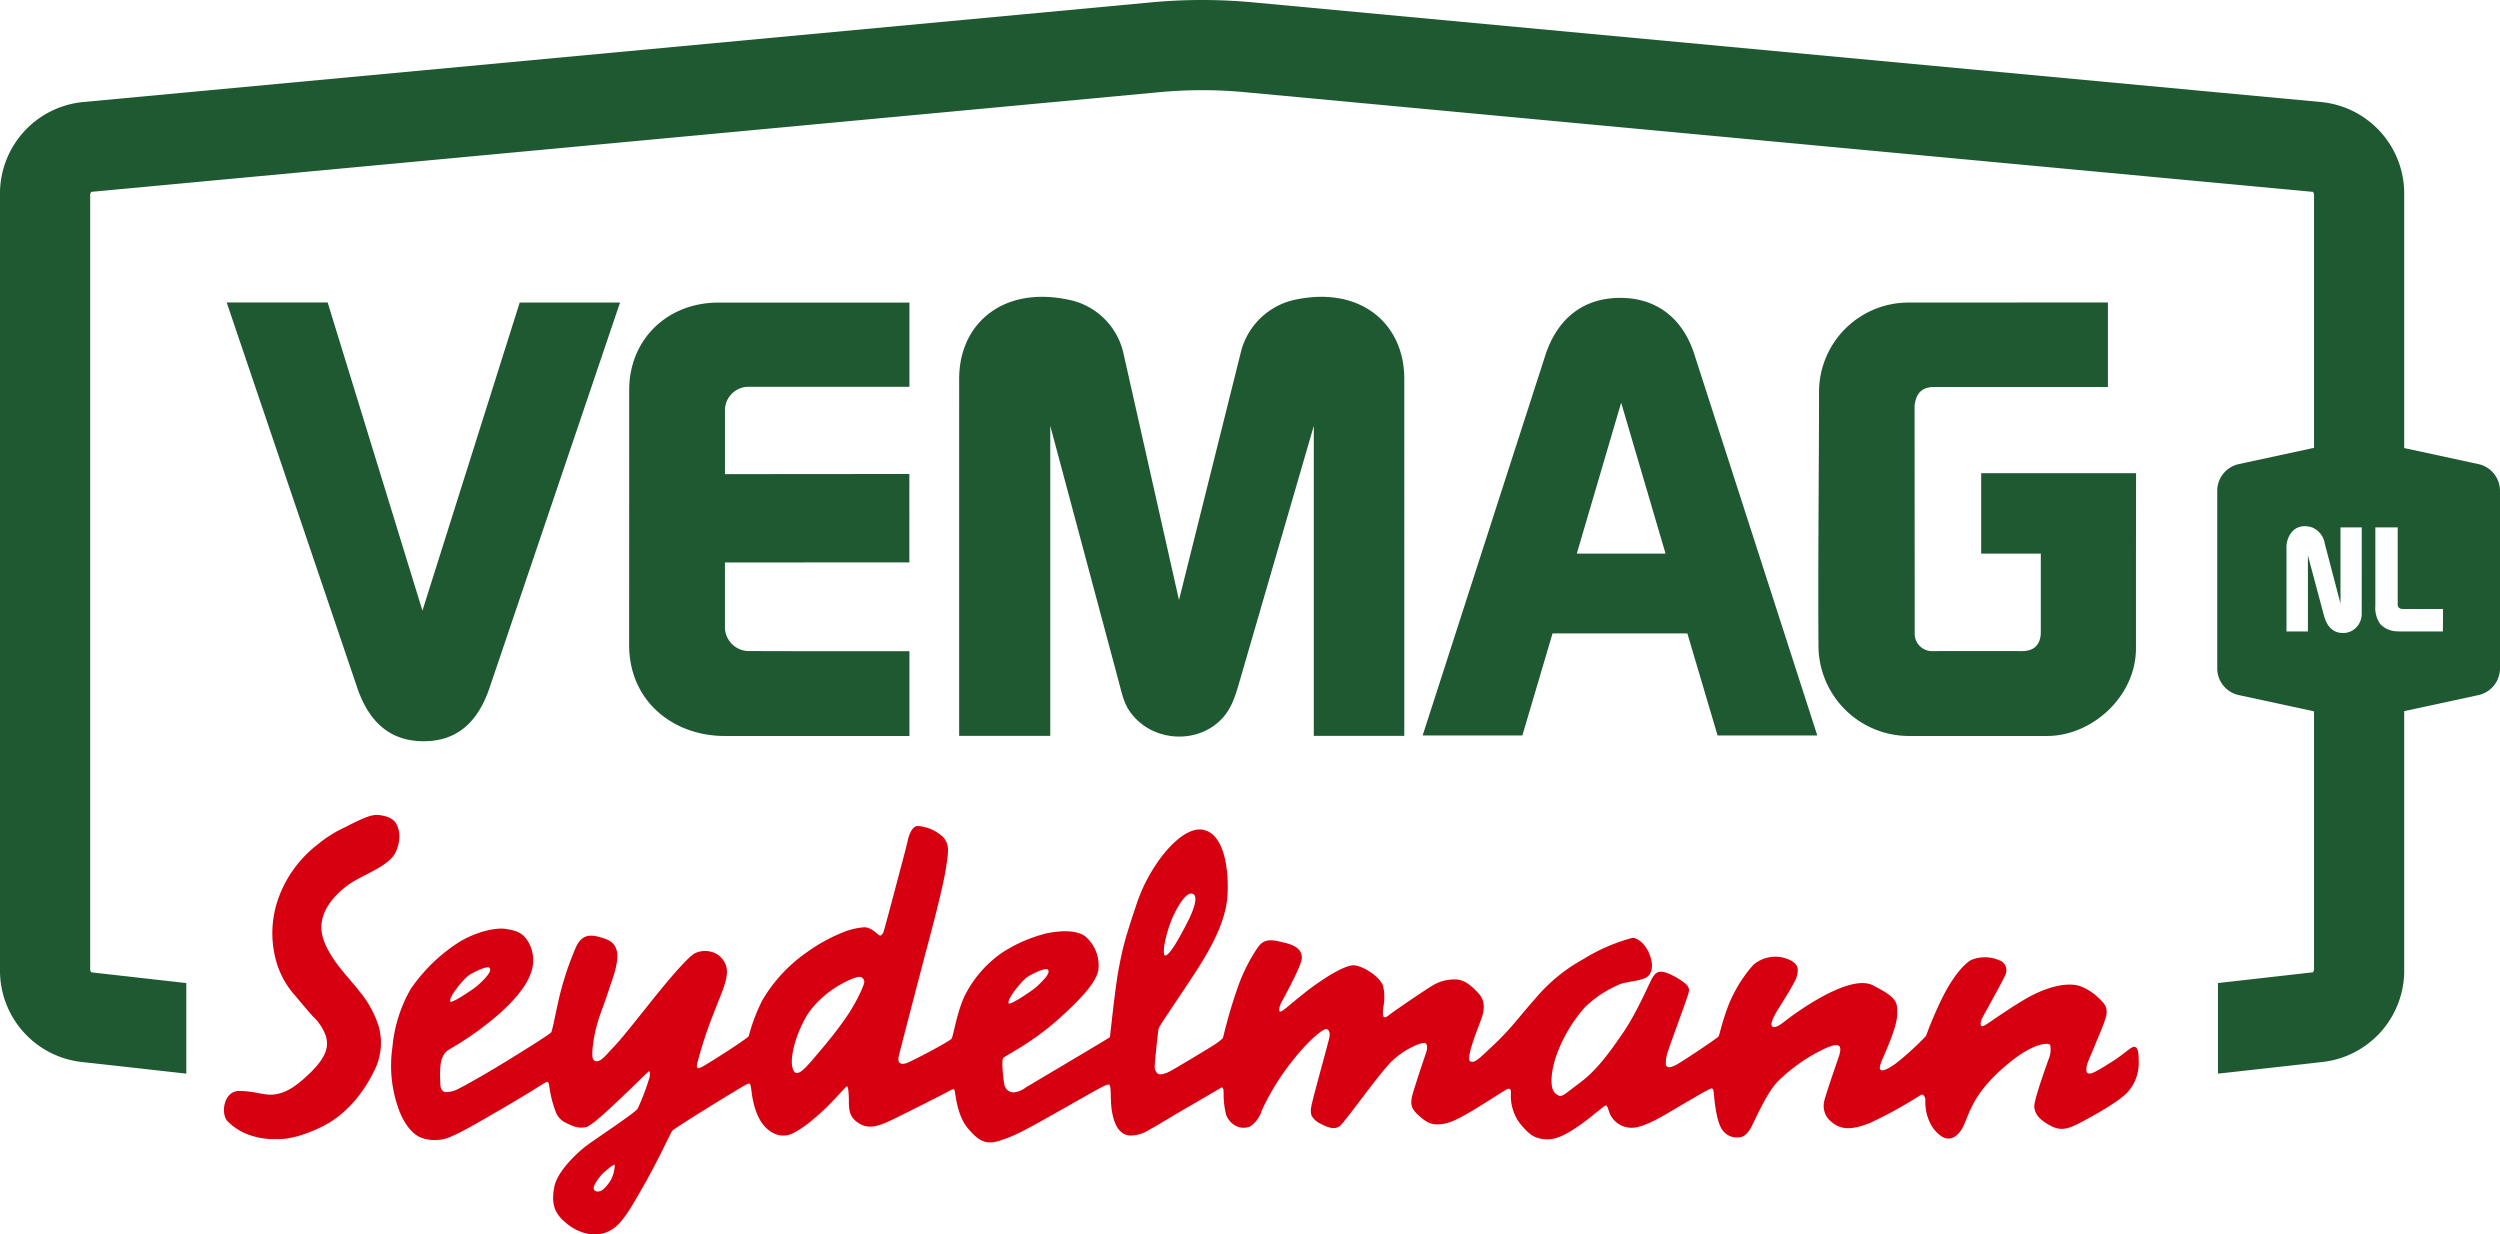 <svg id="Group_2" data-name="Group 2" xmlns="http://www.w3.org/2000/svg" xmlns:xlink="http://www.w3.org/1999/xlink" width="443.55" height="219.015" viewBox="0 0 443.55 219.015">
  <defs>
    <clipPath id="clip-path">
      <rect id="Rectangle_1" data-name="Rectangle 1" width="443.55" height="219.015" fill="none"/>
    </clipPath>
  </defs>
  <g id="Group_1" data-name="Group 1" clip-path="url(#clip-path)">
    <path id="Path_1" data-name="Path 1" d="M351.5,83.958h27.482l-.019,14.25v16.8c0,8.643-7.879,15.569-15.749,15.569H338.774a16.058,16.058,0,0,1-16.142-15.9c-.1-15.554.1-31.312.1-45.109A15.877,15.877,0,0,1,338.593,53.68c.128,0,.257,0,.385,0l35.006-.019v15H342.742c-1.849.215-2.721,1.067-3.054,3.205v2.451l.019,37.983a3.081,3.081,0,0,0,2.935,3.221c.058,0,.116,0,.175,0,6.225-.019,11.61-.019,15.943,0,1.854.01,3.318-.91,3.318-3.389V98.217l-10.577,0Zm-99.094,46.526H270.1l5.353-18.11h23.917l5.362,18.11h17.693L300.686,63.1c-2.072-6.732-6.879-10.25-13.213-10.25-6.442,0-11.136,3.518-13.321,10.25Zm27.35-32.266,7.87-26.771L295.5,98.218ZM170.172,130.559h16.167v-55l12.231,45.687c.65,2.428.939,4.011,2.593,5.888,4.1,4.66,11.861,4.779,15.91.066,1.422-1.659,2.024-3.5,2.75-5.954l13.27-45.687v55h16.056V67.231c0-9.932-7.865-16.441-19.224-14.088a12.632,12.632,0,0,0-9.837,9.608l-10.913,43.705-9.837-43.705a12.455,12.455,0,0,0-9.941-9.608c-11.354-2.353-19.224,4.157-19.224,14.088Zm-58.553-16.167c0,10.25,8.092,16.185,16.9,16.185h32.835V115.53s-17.167.028-28.336-.019a4.267,4.267,0,0,1-4.4-4.129V99.791l32.721-.01V84.094l-32.721.028v-11.4a4.186,4.186,0,0,1,4.148-4.1h28.587V53.684H127.477c-9.173,0-15.844,6.638-15.844,15.465Zm-71.4-60.725L63.378,122.01c2.185,6.409,6.111,9.5,11.786,9.5,5.575,0,9.51-2.992,11.7-9.5l23.145-68.341h-17.8l-17.26,54.674L58.133,53.669Z" fill="#1e5932" fill-rule="evenodd"/>
    <path id="Path_2" data-name="Path 2" d="M439.716,82.338l-13.162-2.844V34.638a16.314,16.314,0,0,0-14.625-16.523L222.3.419a97.5,97.5,0,0,0-18.048,0L14.626,18.115A16.315,16.315,0,0,0,0,34.638V171.909a16.318,16.318,0,0,0,14.625,16.525l18.43,2.052V174.417L16.2,172.511a.875.875,0,0,1-.2-.6V34.638a.87.87,0,0,1,.2-.6L205.739,16.35a81.28,81.28,0,0,1,15.075,0L410.356,34.038a.87.87,0,0,1,.2.6V79.456l-13.34,2.882a4.86,4.86,0,0,0-3.834,4.75v31.486a4.861,4.861,0,0,0,3.834,4.751l13.34,2.882v45.7a.875.875,0,0,1-.2.6l-16.849,1.906v16.069l18.422-2.052h0a16.316,16.316,0,0,0,14.624-16.524V126.168l13.162-2.843a4.861,4.861,0,0,0,3.834-4.751V87.088a4.86,4.86,0,0,0-3.834-4.75m-20.7,26.508a3.44,3.44,0,0,1-.909,2.414,3.173,3.173,0,0,1-2.3,1.042q-2.636.08-3.505-3.142l-2.832-10.612v13.49h-3.8v-14.8a4.335,4.335,0,0,1,.818-2.691,2.91,2.91,0,0,1,2.454-1.187,3.878,3.878,0,0,1,1.319.237,3.672,3.672,0,0,1,2.19,2.8l2.8,10.687V93.57h3.772Zm14.4,3.192h-7.361q-.4,0-.686-.026a4.277,4.277,0,0,1-3.034-1.254,4.936,4.936,0,0,1-.9-3.232V93.57H425.4v13.64q0,.845,1,.844h7.044Z" fill="#1e5932"/>
    <path id="Path_3" data-name="Path 3" d="M61.715,157.044c2.524-1.857,7.4-3.3,8.553-5.991,1.177-2.757.355-4.614-.329-5.4a3.773,3.773,0,0,0-1.753-.881,6.715,6.715,0,0,0-1.252-.189c-.9,0-1.911.207-5.545,2.1a22.44,22.44,0,0,0-5.012,3.127,20.966,20.966,0,0,0-6.913,9.375,18.351,18.351,0,0,0-.575,10.916,15.272,15.272,0,0,0,3.482,6.552s2.356,2.815,3.1,3.632a8.845,8.845,0,0,1,2.363,3.587c.439,1.629.314,3.455-2.843,6.517-2.87,2.784-4.589,3.564-6.345,3.791s-3.589-.646-6.277-.618-3.287,4.106-1.945,5.43a10.792,10.792,0,0,0,2.739,1.932,12.785,12.785,0,0,0,5.978,1.163s2.9.337,8.056-2.226,8.029-7.482,9.1-9.7a10.89,10.89,0,0,0,.9-8.043,18.337,18.337,0,0,0-3.481-6.305c-.769-1.069-3.316-3.8-4.439-5.514s-2.493-3.94-2.221-6.47,2.139-4.924,4.658-6.782" fill="#d70010"/>
    <path id="Path_4" data-name="Path 4" d="M152.793,175.778a30.864,30.864,0,0,1-3.05,5.263c-1.215,1.712-2.673,3.586-4.79,6.054s-3.8,4.647-4.376,2.222c-.452-1.881.73-6.307,2.889-9.643a17.793,17.793,0,0,1,4.427-4.242c2.215-1.483,4.542-2.413,4.986-2.032.708.607.535.9-.086,2.378m-44.428,33.6c-.4.67-1.291,1.792-1.886,1.955s-1.128.025-1.143-.555c-.02-.643,1.13-2.081,1.523-2.484s2-1.813,2.217-1.629a6.21,6.21,0,0,1-.711,2.713m-25.1-36.391c.988-.636,3.22-1.682,3.586-1.275s-.169,1.043-.282,1.247a15.963,15.963,0,0,1-1.864,1.915c-.763.667-4.482,3.135-4.77,2.838-.551-.567,2.34-4.086,3.33-4.725m99.058.322c.992-.639,3.222-1.683,3.59-1.278s-.17,1.045-.283,1.25a16.307,16.307,0,0,1-1.866,1.912c-.763.669-4.479,3.134-4.766,2.841-.555-.567,2.338-4.087,3.325-4.725m24.382-6.292a22.954,22.954,0,0,1,1.388-4.371c.932-1.971,2.4-4.549,3.56-4.044,1.133.493-.224,3.569-.961,4.989s-3.164,6.193-4.012,5.918c-.274-.089-.248-1.232.025-2.492m172.081,18.718c-.629-.169-1.7,1.155-4.269,2.756s-3.57,2.2-4.087,1.916-.158-1.492-.047-1.831,2.268-5.372,2.812-6.833.931-2.618.057-3.714-2.987-3.011-5.208-3.293-5.128.59-7.835,2.026-7.074,4.53-7.571,4.841-.9.615-1.122.392-.051-.814.083-1.185,3.974-7.144,4.222-7.93a1.86,1.86,0,0,0-1.178-2.533,6.317,6.317,0,0,0-4.909-.028c-1.235.676-3.177,2.813-5.124,6.694a69.919,69.919,0,0,0-2.9,6.784,51.054,51.054,0,0,1-5.07,4.668c-1.62,1.239-2.579,1.577-2.935,1.378s-.137-.817.059-1.407,2.741-5.877,2.819-8.242.2-3.065-4.276-5.374c-2.337-1.21-6.4.5-9.782,2.435a53.055,53.055,0,0,0-5.7,3.813c-.258.182-1.793,1.522-2.357,1.067s.408-2,.63-2.448,3.4-5.288,3.668-6.386.606-2.278-1.609-3.149a5.955,5.955,0,0,0-6.114,1.069,24.525,24.525,0,0,0-4.526,7.51c-1.2,3.289-1.392,4.809-1.616,5.151s-6.577,4.554-7.484,5.033-1.668.648-1.86,0a6.14,6.14,0,0,1,.415-2.5c.162-.646,3.423-9.423,3.586-10.157s.547-1.349-2.41-2.982-3.4-.589-3.9.083-2.6,5.969-5.4,10.043-4.793,6.673-7.753,8.863-3.016,2.645-4.14,1.718-.741-4.249.274-6.977a26.112,26.112,0,0,1,5.028-8.365,20.15,20.15,0,0,1,6.265-4.07c1.4-.476,4.028-.563,4.877-1.378s.934-2.309.165-4.11-2.2-2.783-3.015-2.67a32.7,32.7,0,0,0-8.8,3.853,29.814,29.814,0,0,0-8.442,7.006c-2.629,2.925-4.083,5.062-6.989,7.822s-3.7,3.6-4.467,3.208.932-4.759,1.482-6.248,1.749-3.826.027-5.764-2.934-2.45-3.9-2.506a7.486,7.486,0,0,0-4.11.955c-1.562.9-6.962,4.643-7.455,5.009s-1.015.871-1.342.7-.165-1.435-.112-1.829a8.663,8.663,0,0,0-.08-3.769c-.493-1.379-3.045-3.273-4.991-3.573-1.651-.256-6,2.587-8.824,4.811-.864.679-1.586,1.274-2.182,1.77-1.35,1.123-2.052,1.724-2.283,1.6-.33-.17.054-1.125.165-1.407s3.754-6.724,3.727-8.132-1.061-2.18-3.06-2.66-3.408-.884-4.64.664a30.681,30.681,0,0,0-3.591,7.033,86.728,86.728,0,0,0-2.521,8.469c-.12.464-.192.754-.192.754a10.105,10.105,0,0,1-1.89,1.41c-1.427.9-7.046,4.278-7.705,4.586s-1.616.651-2.028.257a1.68,1.68,0,0,1-.467-1.381c0-.565.566-6.133.7-6.612s3.463-5.259,6.507-9.93,5.454-9.341,5.7-13.7-.495-10.832-4.332-11.59-9.428,6.133-11.729,12.968-2.576,8.188-3.262,11.814-1.48,11.877-1.559,12.016-13.98,8.354-14.912,8.918a4,4,0,0,1-2.192.874,1.654,1.654,0,0,1-1.618-1.468c-.192-.929-.523-4.163-.2-4.613s4.82-2.464,9.807-6.908,6.692-6.89,7.073-8.636a6.787,6.787,0,0,0-2.159-5.92c-1.727-1.519-5.291-1.013-6.906-.7a25.786,25.786,0,0,0-8.168,3.571,20.542,20.542,0,0,0-6.167,6.951c-1.56,2.757-2.294,7.672-2.623,8.179s-7.243,4.115-8.038,4.367-1.643.17-1.344-1.211,5.017-19.355,5.209-20.057,2.55-9.509,3.1-12.941.713-4.529-.382-5.853a7.273,7.273,0,0,0-4.606-2.026c-.9.057-1.48,1.435-1.727,2.591s-1.262,4.894-2.084,8.016-2.054,7.736-2.191,8.131-.44.732-.657.7c-.345-.045-1.314-1.387-2.733-1.472a12.626,12.626,0,0,0-3.783.883,30.488,30.488,0,0,0-6.474,3.574,27.13,27.13,0,0,0-7.842,8.439,31.173,31.173,0,0,0-2.439,6.413c-.245.477-7.751,5.241-8.408,5.525s-.9.267-.767-.579a74.332,74.332,0,0,1,2.929-8.939c1.724-4.559,3.149-7.035,1.889-9.2a3.718,3.718,0,0,0-1.636-1.529,4.294,4.294,0,0,0-3.622.056c-.994.6-3.265,2.965-7.76,8.593s-5.409,6.767-6.643,8.06-2.221,2.635-3.1,2.469c-.421-.077-.579-.417-.63-.822a11.282,11.282,0,0,1,.123-2.143,22.845,22.845,0,0,1,.791-3.843c.414-1.483,1.2-3.342,1.952-5.665.408-1.264.81-2.323,1.083-3.3.9-3.211.607-5.1-1.579-5.9-2.849-1.039-4.193-.787-5.26,1.38a54.463,54.463,0,0,0-3.045,9.2c-.574,2.5-1.15,5.6-1.368,5.962s-6.029,3.969-8.989,5.768-6.442,3.769-7.346,4.193a4.619,4.619,0,0,1-2.493.646c-.659-.141-.849-.87-.849-1.433s-.219-3.394.356-4.662.931-1.247,2.6-2.287a53.478,53.478,0,0,0,7.893-5.851c3.261-2.954,4.6-5.235,5.068-6.5a6.522,6.522,0,0,0-.053-5.43c-1.1-2.22-2.451-2.468-4.2-2.768s-5.2.433-8.271,2.292a29.807,29.807,0,0,0-8.663,8.384,25.282,25.282,0,0,0-3.232,10.352,22.684,22.684,0,0,0,1.315,11.475c1.535,3.688,3.453,4.376,3.754,4.515a7.231,7.231,0,0,0,4.629.1c2.084-.761,4.909-2.418,9.9-5.316,3.063-1.782,5.111-3.048,6.345-3.828.778-.488,1.2-.716,1.323-.79.4-.25.527.338.554.6a20.131,20.131,0,0,0,1.152,4.639,3.45,3.45,0,0,0,1.812,1.964,9.369,9.369,0,0,0,1.72.719,3.96,3.96,0,0,0,2.033.01,13.328,13.328,0,0,0,2.051-1.5c3.056-2.583,8.752-8.313,8.909-8.358.19-.056.247.5.139,1.034a42.632,42.632,0,0,1-2.111,5.57c-.52.844-8.249,5.854-9.592,6.976s-4.679,4.171-5.212,6.95c-.482,2.543-.2,4.43,1.831,6.142a8.7,8.7,0,0,0,4.312,2.188,6.278,6.278,0,0,0,2.9-.222,6.156,6.156,0,0,0,2.4-1.577c1.259-1.292,2.478-3.359,4.4-6.756,3.083-5.444,4.714-9.313,5.127-9.793s12.663-8.044,13.292-8.268c.312-.113.442-.125.534.153a11.884,11.884,0,0,1,.234,1.421c.164,1.127.763,5.784,4.032,7.226a3.712,3.712,0,0,0,2.751.16c2.155-.772,5.381-3.711,6.727-5.049,1.837-1.832,3.07-3.336,3.339-3.471.062-.03.183.02.231.211a17.083,17.083,0,0,1,.158,2.666c.026,1.6.247,2.814,2.028,3.8s3.648.219,6.332-1.1,7.576-3.8,8.692-4.377c1.1-.565,1.585-.992,1.72-.459s.415,4.388,2.308,6.638,3.121,3.053,5.778,2.209,4.609-1.938,10.884-5.481,8-4.6,8.439-4.434.137,2.784.519,4.893,1.261,4.081,3.235,4.136a6.182,6.182,0,0,0,3.364-1.021c1.12-.618,2.661-1.532,4.614-2.716,0,0,7.831-4.55,8.133-4.746s.417.213.444.807a15.2,15.2,0,0,0,.408,3.875,3.607,3.607,0,0,0,1.464,1.915,2.973,2.973,0,0,0,2.815.281,5.063,5.063,0,0,0,2.054-2.781,42.928,42.928,0,0,1,5.4-8.776c3.207-4.11,5.618-5.772,6.031-5.74s.766.479.6,1.434-3.149,11.5-3.232,12.422a3.057,3.057,0,0,0,.042,1.481,3.456,3.456,0,0,0,1.654,1.484c1.755.959,2.665.925,3.4.386s6.32-8.386,8.732-11,5.9-3.955,6.391-3.7.356,1.094.192,1.6-2.44,7.119-2.6,8.269-.027,1.857,1.423,3.123,2.276,1.493,3.537,1.406,2.413-.278,6.988-3.119,5.017-3.237,5.32-3.18.355.256.355.73a8.137,8.137,0,0,0,1.479,5.263c1.671,2.109,2.6,2.644,3.837,2.866s2.6.313,5.4-1.407,5.672-4.355,6.055-4.471.5.844.85,1.6a4.215,4.215,0,0,0,3.838,2.337c2.327.027,6.329-2.591,9.179-4.249s4.689-2.759,4.987-2.729.33.477.385,1.04.356,4.386,1.291,5.99a3.108,3.108,0,0,0,2.794,1.664c.438,0,1.563.139,2.63-2s2.713-5.88,4.58-7.9a31.136,31.136,0,0,1,7.232-5.289c1.891-.986,3.046-1.382,3.591-1.1s.219,1.381.111,1.747-2.55,7.34-2.686,8.244a3.6,3.6,0,0,0,1.314,3.547c1.48,1.233,3.235,1.657,6.933.139a77.3,77.3,0,0,0,8.844-4.878c.144-.056.323-.16.472-.069a1.2,1.2,0,0,1,.414.95,8.287,8.287,0,0,0,1.344,4.924c1.4,1.828,2.983,2.727,4.658.845s1.286-5.537,7.215-10.968c5.9-5.4,8.792-4.96,8.927-4.592a4.407,4.407,0,0,1-.079,1.971c-.167.508-2.931,7.931-2.74,9.113s.765,2.029,2.573,3.069,2.987.986,5.426-.285,7.321-3.966,8.715-5.681a7.589,7.589,0,0,0,1.81-5.005c0-1.6-.056-2.675-.686-2.845" fill="#d70010"/>
  </g>
</svg>